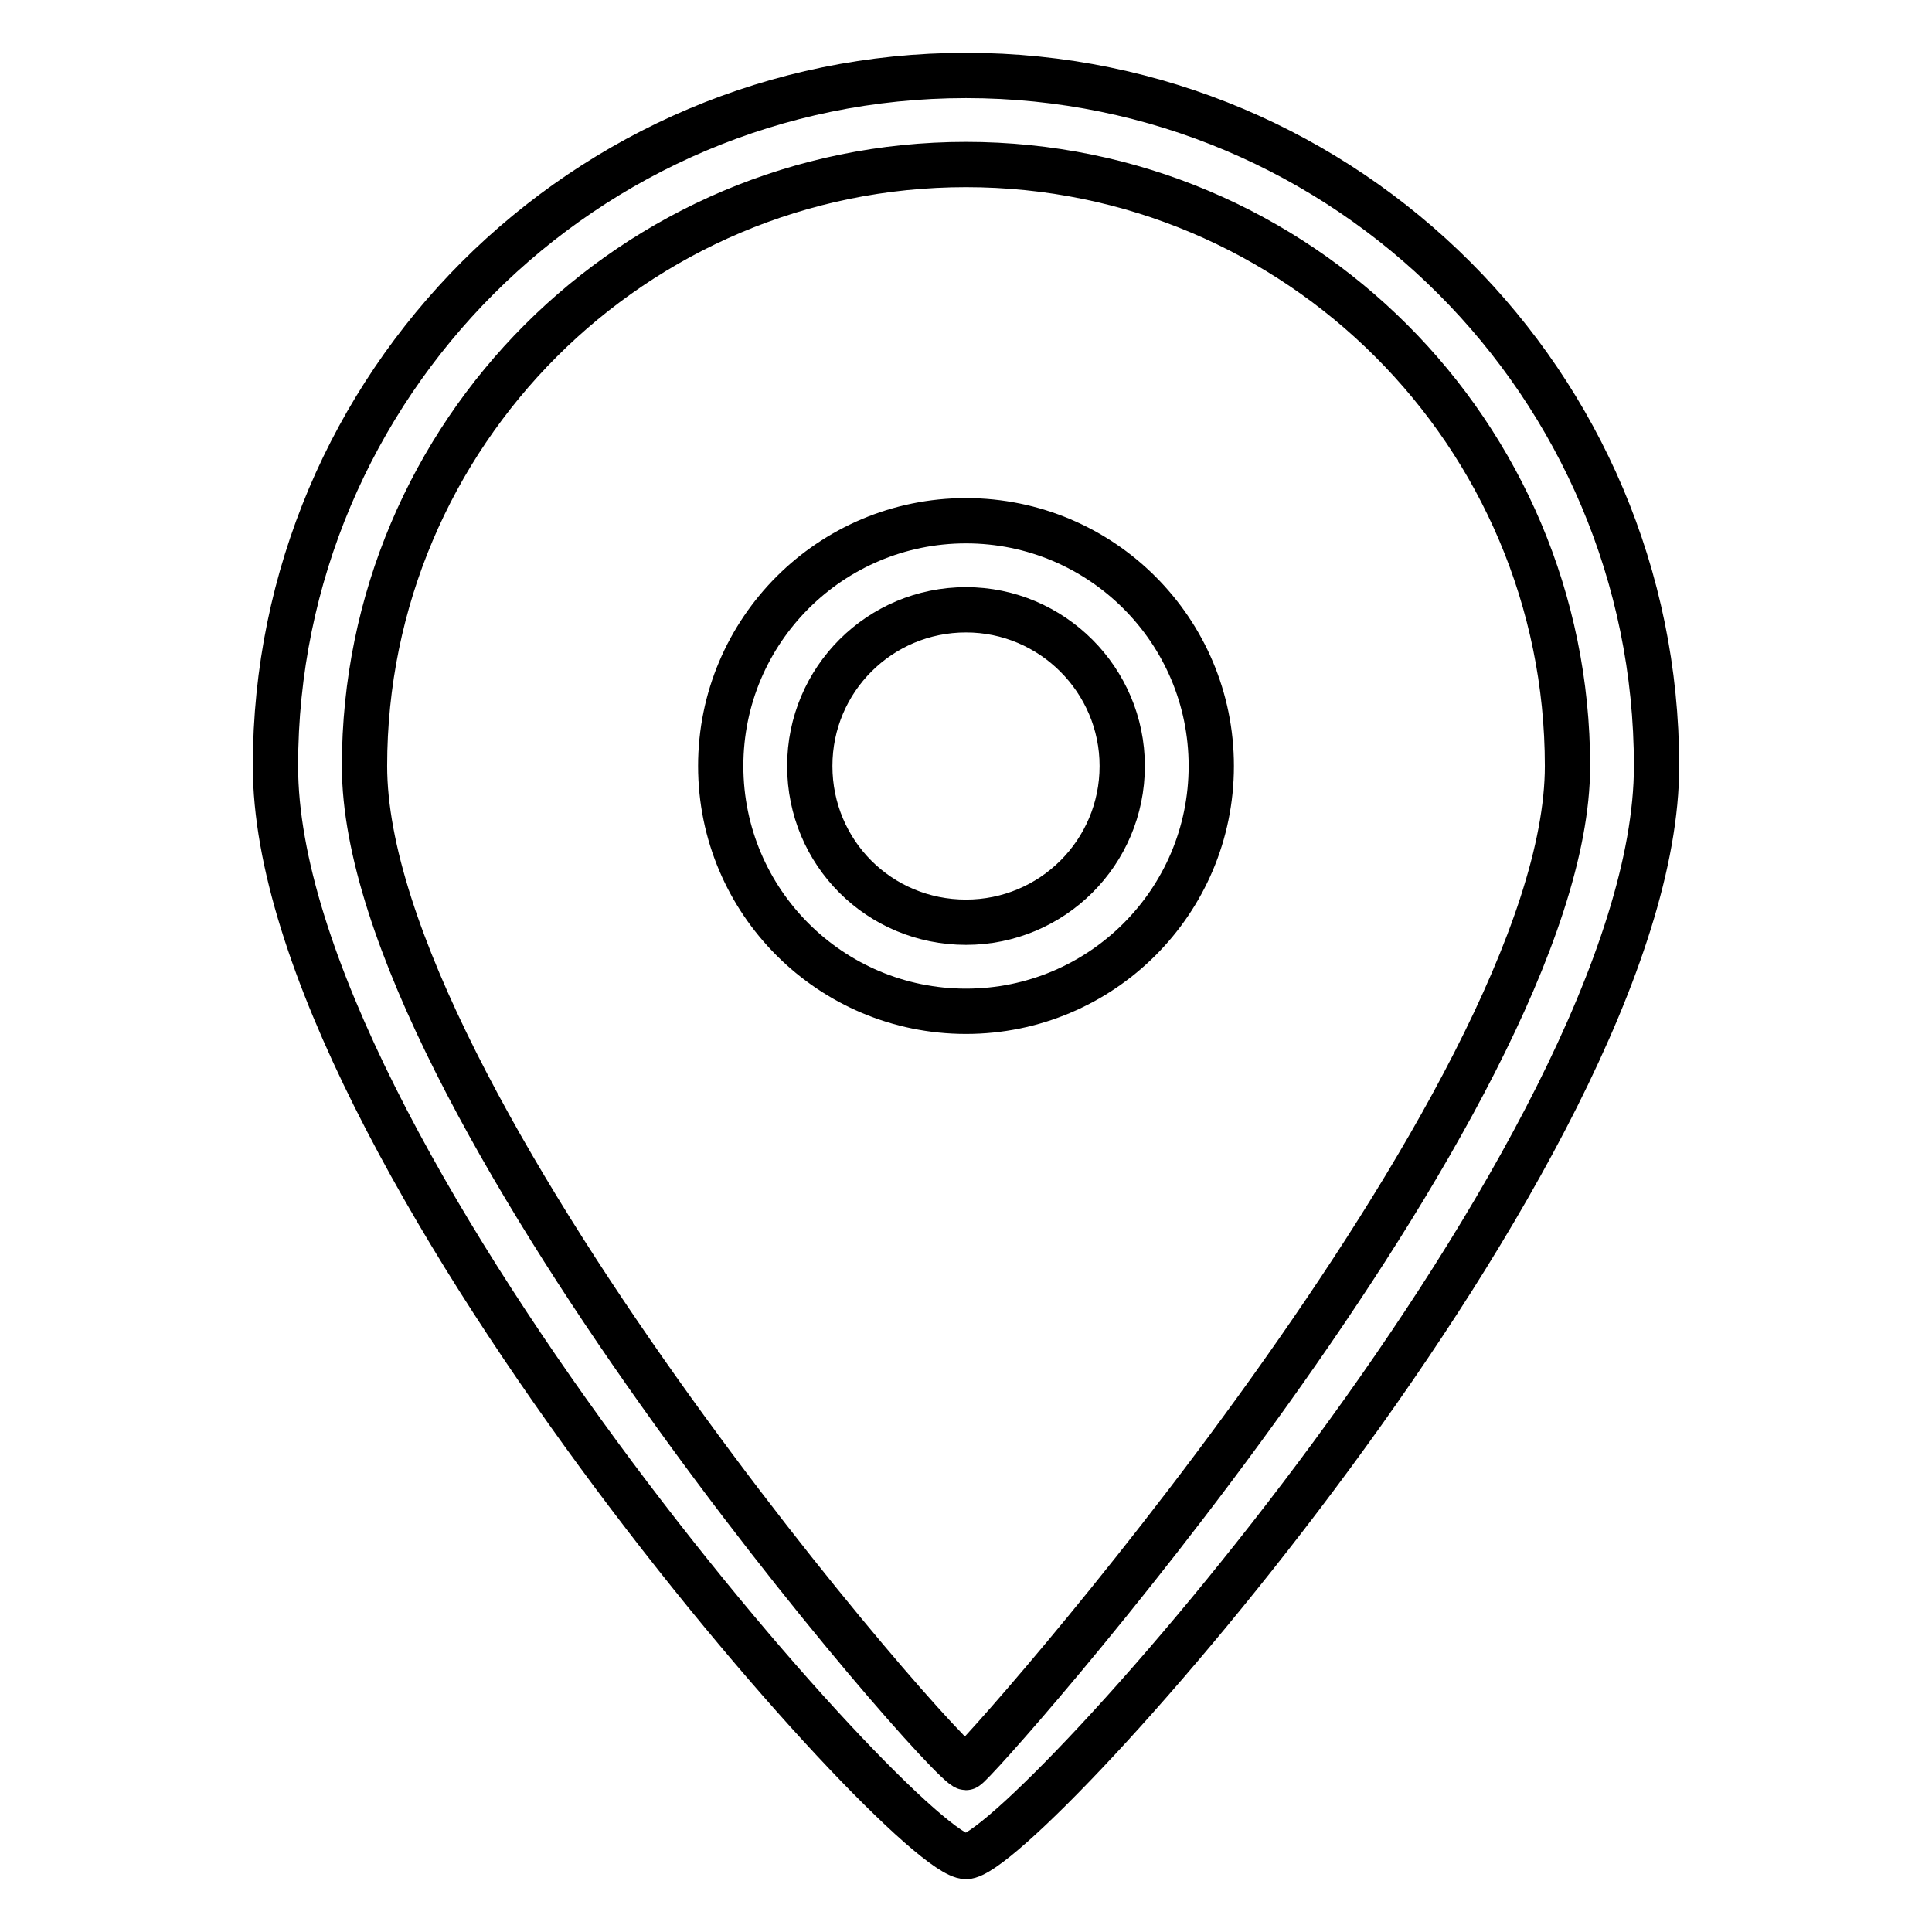 <?xml version="1.0" encoding="utf-8"?>
<!-- Svg Vector Icons : http://www.onlinewebfonts.com/icon -->
<!DOCTYPE svg PUBLIC "-//W3C//DTD SVG 1.1//EN" "http://www.w3.org/Graphics/SVG/1.1/DTD/svg11.dtd">
<svg version="1.1" xmlns="http://www.w3.org/2000/svg" xmlns:xlink="http://www.w3.org/1999/xlink" x="0px" y="0px" viewBox="0 0 256 256" enable-background="new 0 0 256 256" xml:space="preserve">
<g><g><path stroke-width="6" fill-opacity="0" stroke="#000000"  d="M128,246c-7.9,0-91.5-94-91.5-144.5C36.5,51,77.5,10,128,10c50.5,0,91.5,41,91.5,91.5C219.5,152,135.5,246,128,246L128,246z M128,21.8c-44,0-79.7,35.7-79.7,79.7c0,44,77.4,132.7,79.7,132.7c1,0,79.7-88.7,79.7-132.7C207.7,57.5,172,21.8,128,21.8L128,21.8z M128,134c-17.9,0-32.5-14.5-32.5-32.5S110.1,69,128,69s32.5,14.5,32.5,32.5S145.9,134,128,134L128,134z M128,80.8c-11.4,0-20.7,9.2-20.7,20.7s9.2,20.7,20.7,20.7c11.4,0,20.7-9.2,20.7-20.7C148.7,90.1,139.4,80.8,128,80.8L128,80.8z"/></g></g>
</svg>